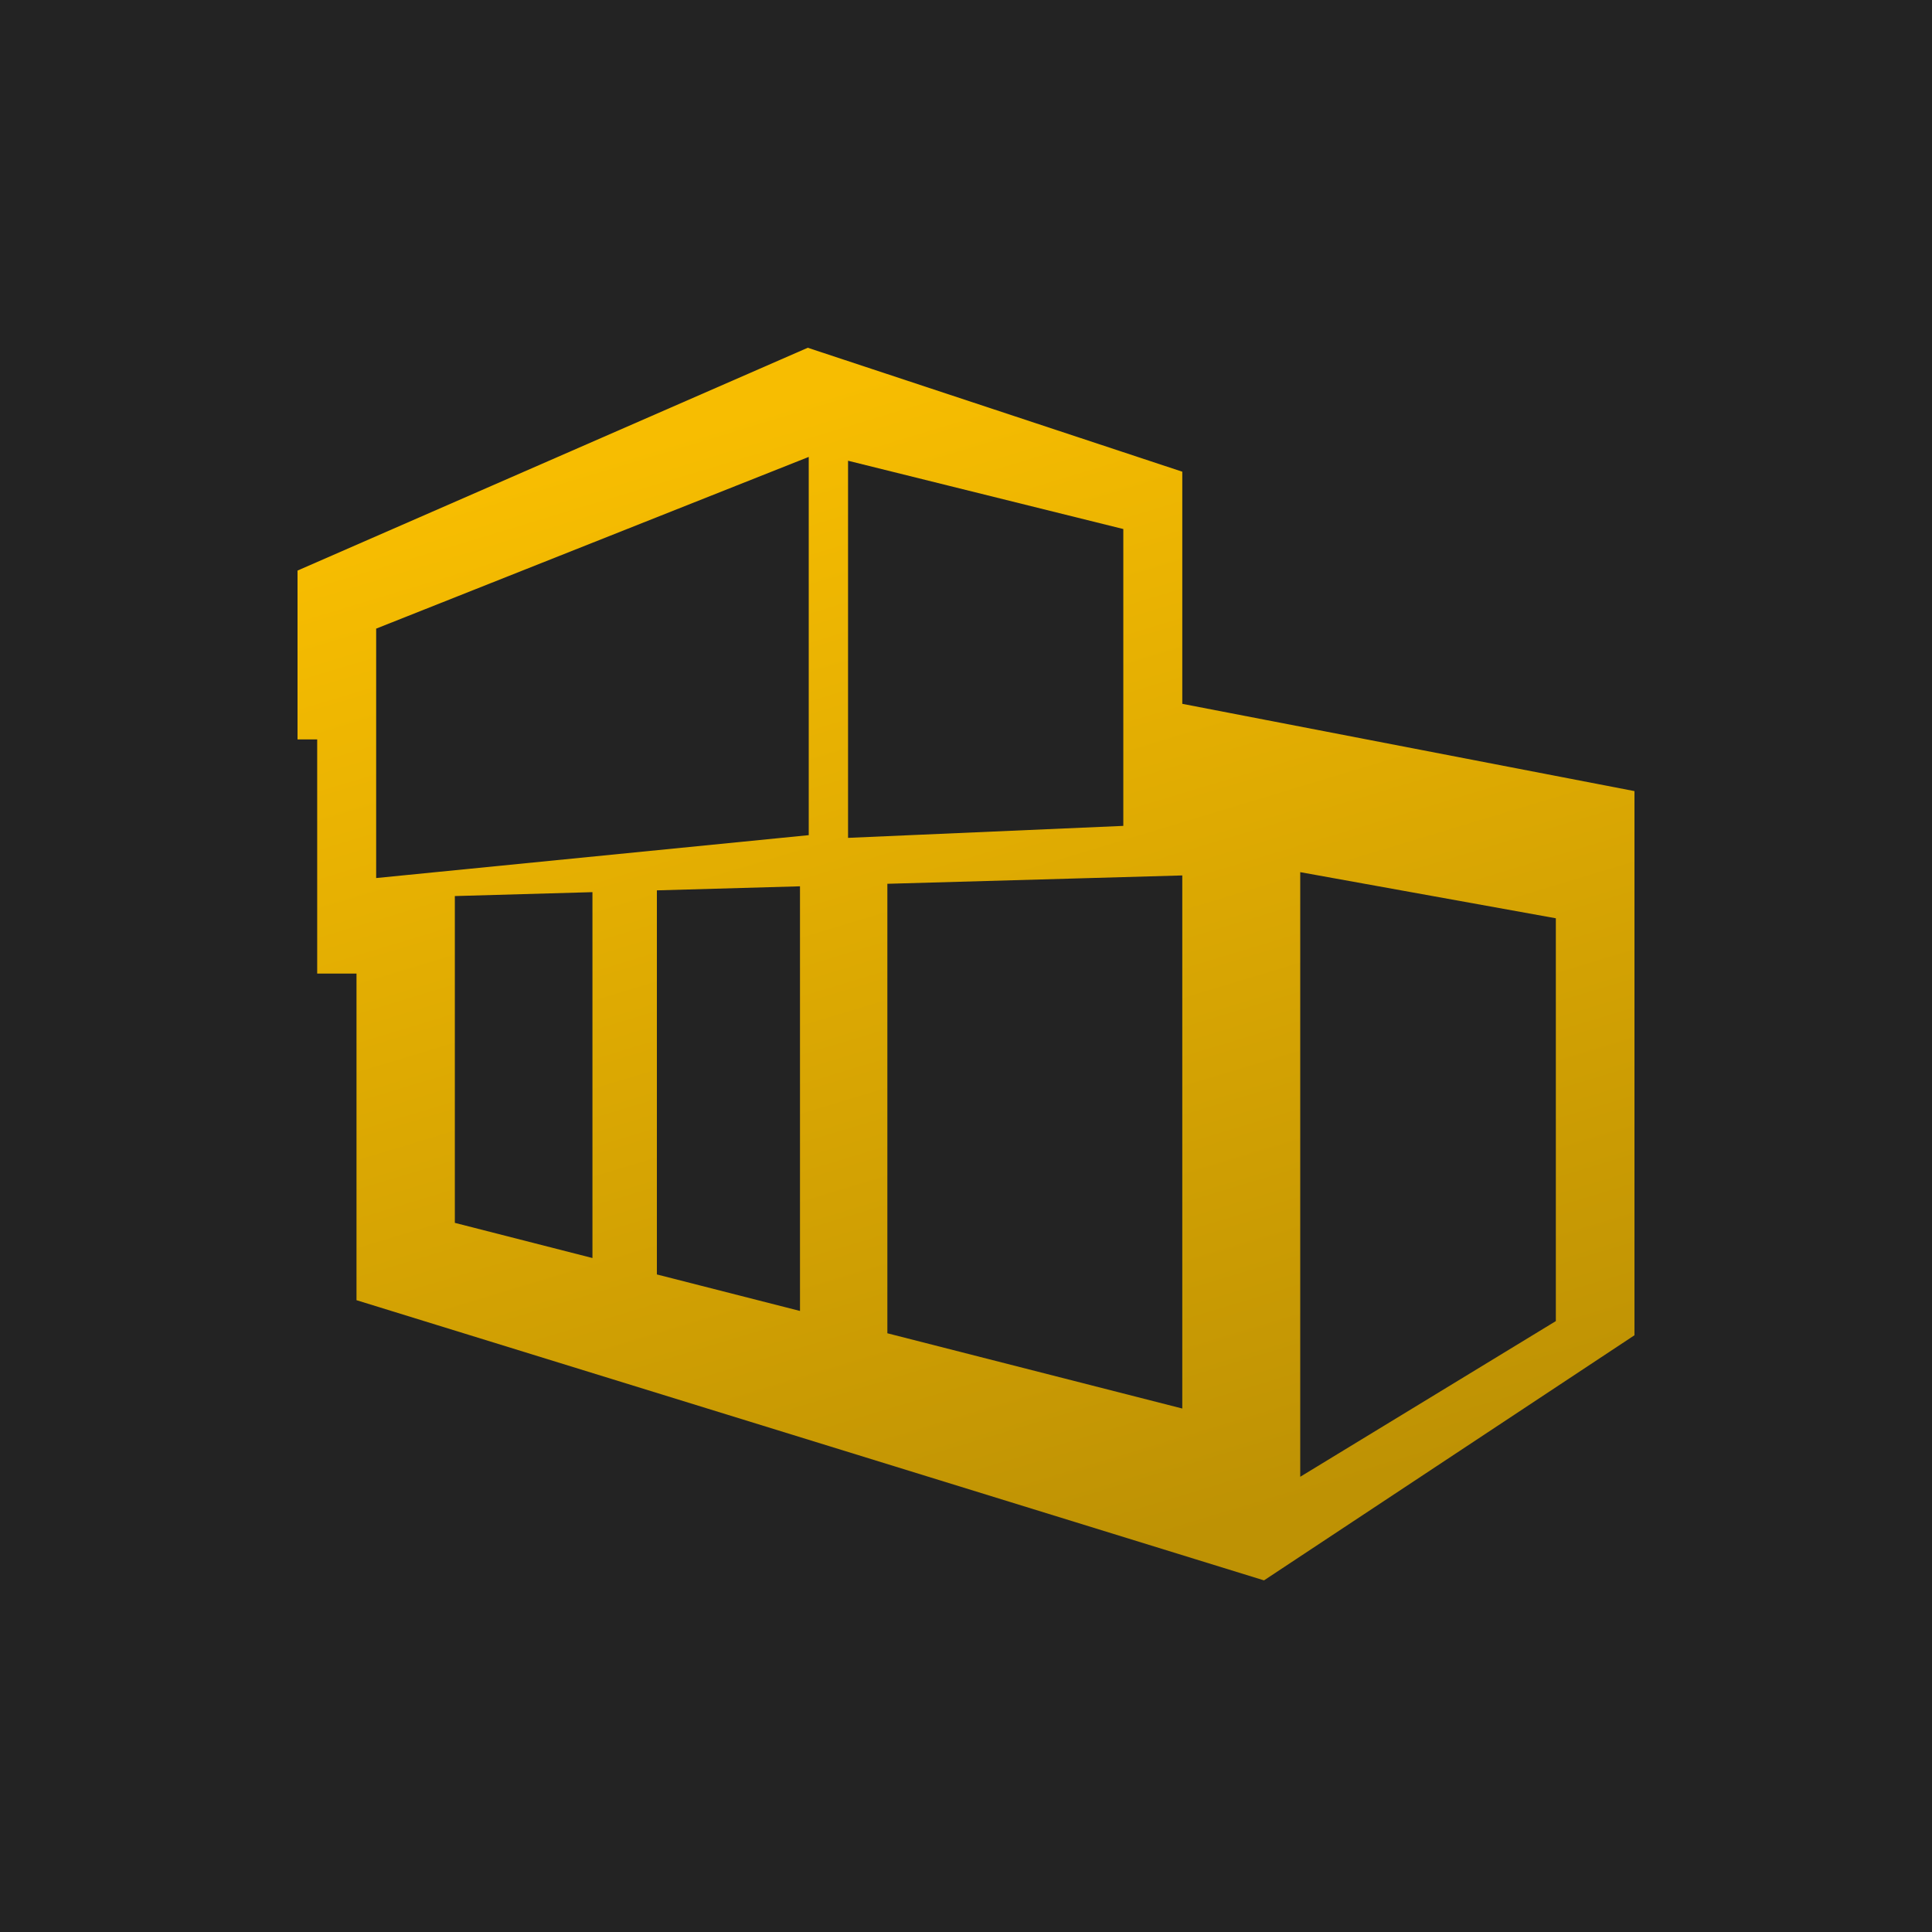 <svg width="40" height="40" viewBox="0 0 40 40" fill="none" xmlns="http://www.w3.org/2000/svg">
<rect width="40" height="40" fill="#232323"/>
<path fill-rule="evenodd" clip-rule="evenodd" d="M24.478 9.766L16.724 7.2L6.16 11.813V15.309H6.567V20.157H7.381V26.919L26.17 32.72L33.84 27.645V16.379L24.478 14.572V9.766ZM6.974 14.905H6.567V12.077L16.744 7.633L24.071 10.057V14.905L33.433 16.712V27.429L26.106 32.277L7.788 26.621V19.753H6.974V14.905ZM16.744 17.291V9.46L7.788 13.015V18.179L16.744 17.291ZM23.257 10.953L17.558 9.539V17.347L23.257 17.099V10.953ZM32.212 19.012L26.92 18.057V30.575L32.212 27.352V19.012ZM24.478 29.162V18.125L18.372 18.298V27.604L24.478 29.162ZM16.563 27.142V18.35L13.6 18.434V26.386L16.563 27.142ZM12.266 26.046V18.471L9.417 18.552V25.318L12.266 26.046ZM24.071 10.057L16.744 7.633L6.567 12.077V14.905H6.974V19.753H7.788V26.621L26.106 32.277L33.433 27.429V16.712L24.071 14.905V10.057Z" fill="url(#paint0_linear_334_3)"/>
<defs>
<linearGradient id="paint0_linear_334_3" x1="17.151" y1="8.037" x2="24.378" y2="31.903" gradientUnits="userSpaceOnUse">
<stop stop-color="#F7BD01"/>
<stop offset="1" stop-color="#BE9204"/>
</linearGradient>
</defs>
</svg>
